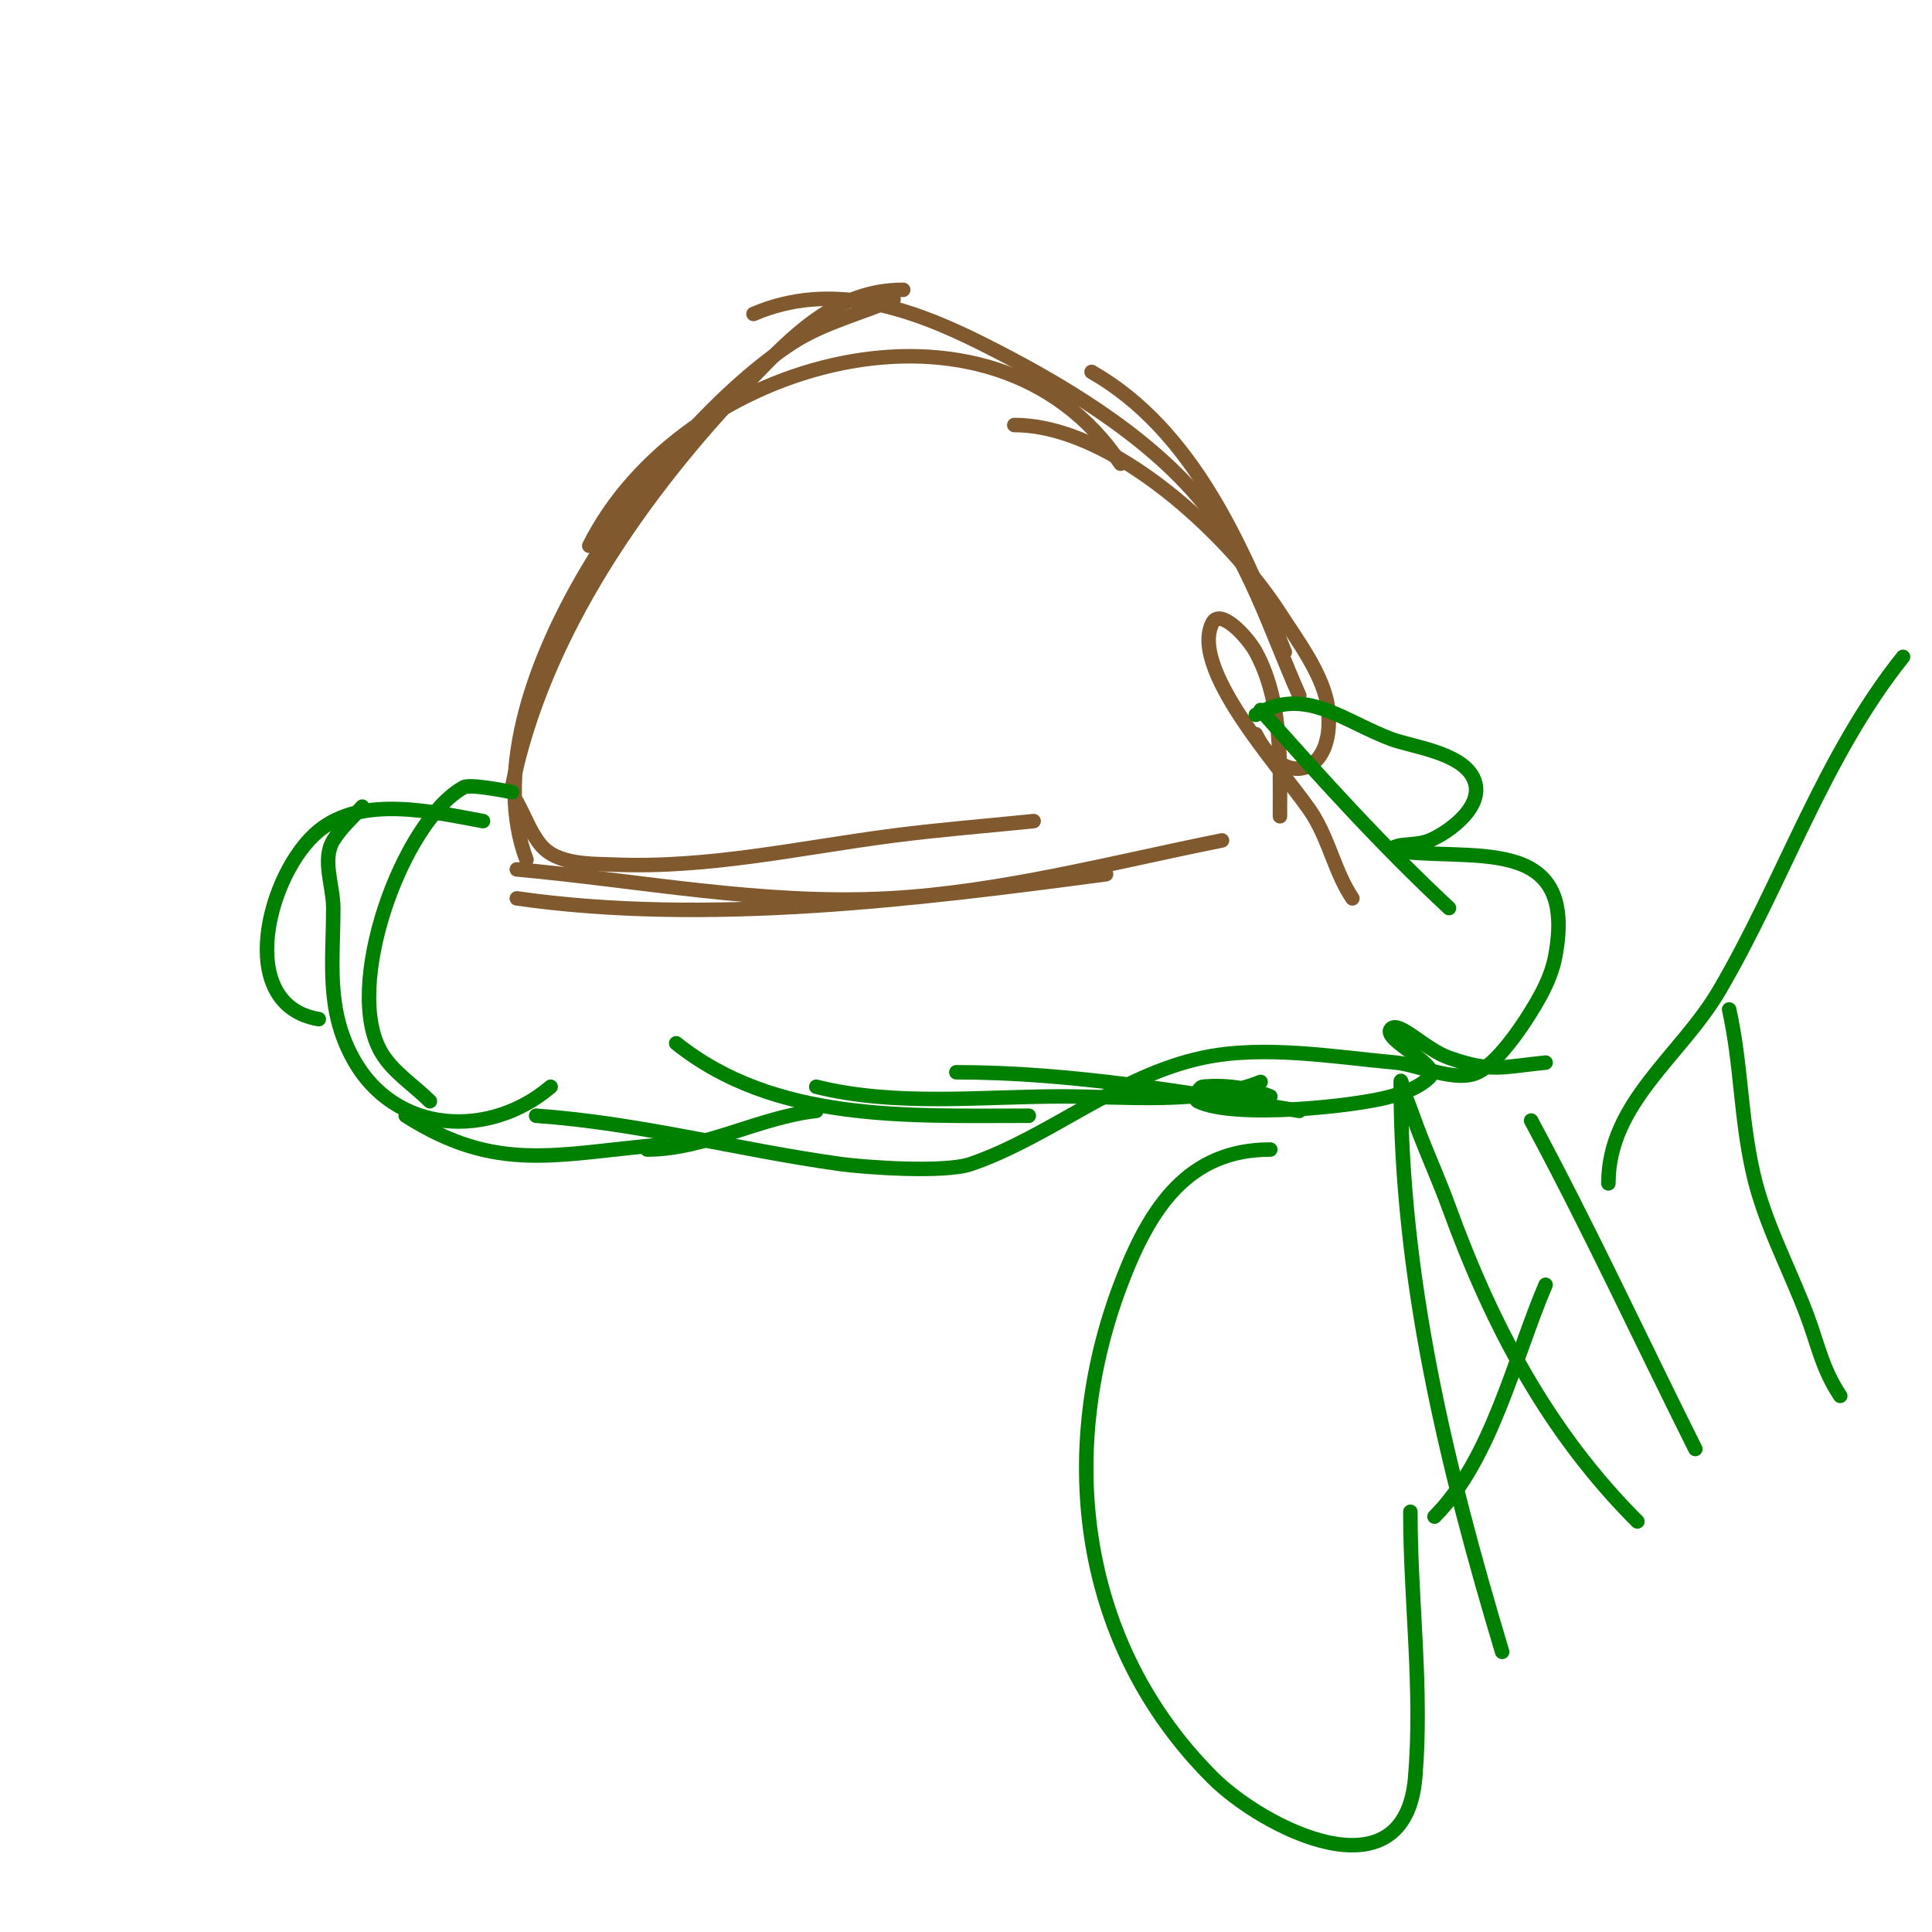 <svg viewBox='0 0 400 400' version='1.1' xmlns='http://www.w3.org/2000/svg' xmlns:xlink='http://www.w3.org/1999/xlink'><g fill='none' stroke='#81592f' stroke-width='3' stroke-linecap='round' stroke-linejoin='round'><path d='M109,178c-12.873,-34.328 27.896,-89.351 55,-107c6.382,-4.156 14,-6 21,-9'/><path d='M122,113c19.2,-38.4 83.52,-56.72 110,-17'/><path d='M156,65c15.896,-6.813 32.088,-1.456 47,6c16.205,8.102 34.331,18.794 46,33c9.4,11.444 14.069,26.656 20,40'/><path d='M226,77c21.116,12.066 31.371,36.428 40,58'/><path d='M107,186c39.296,5.614 82.917,0.211 122,-5'/><path d='M107,180c25.634,2.33 51.093,7.4 77,6c23.282,-1.258 46.212,-7.442 69,-12'/><path d='M280,186c-3.538,-5.308 -4.652,-11.42 -8,-17c-4.468,-7.447 -26.052,-29.895 -21,-40c1.612,-3.225 7.273,2.835 9,6c5.537,10.151 5,22.852 5,34'/><path d='M260,152c5.779,11.558 16.356,8.559 15,-5c-0.688,-6.882 -6.326,-14.285 -10,-20c-10.386,-16.156 -34.639,-39 -55,-39'/><path d='M187,60c-13.812,0 -22.834,9.452 -32,19c-21.904,22.816 -42.672,52.362 -49,84'/><path d='M107,166c1.667,3 2.803,6.364 5,9c3.446,4.135 10.695,3.821 15,4c19.796,0.825 38.48,-3.47 58,-6c9.638,-1.249 19.333,-2 29,-3'/></g>
<g fill='none' stroke='#008000' stroke-width='3' stroke-linecap='round' stroke-linejoin='round'><path d='M100,170c-10.299,-1.873 -24.892,-5.452 -34,2c-10.569,8.647 -17.61,36.065 0,39'/><path d='M75,167c-2,2.333 -4.419,4.365 -6,7c-2.401,4.002 0,9.333 0,14c0,11.123 -1.557,20.741 4,31c8.74,16.135 28.549,16.673 41,6'/><path d='M106,164c-0.264,-0.044 -8.609,-1.773 -10,-1c-12.753,7.085 -25.134,41.443 -17,55c2.425,4.042 6.667,6.667 10,10'/><path d='M84,231c18.871,12.009 31.115,7.903 53,6'/><path d='M140,216c20.426,16.341 47.653,15 73,15'/><path d='M169,225c16.365,4.091 34.186,2 51,2c12.505,0 29.058,1.777 41,-3'/><path d='M261,147c12.705,14.293 24.838,27.782 39,41'/><path d='M320,220c-8.962,0.896 -11.201,2.106 -20,-1c-4.991,-1.761 -10.294,-7.706 -12,-6c-2.149,2.149 10.523,7.477 8,10c-2.108,2.108 -5.133,3.181 -8,4c-7.204,2.058 -32.552,4.724 -40,1c-0.998,-0.499 0.234,-2.923 1,-3c4.691,-0.469 9.623,0.249 14,2'/><path d='M269,230c-23.338,-3.89 -47.4,-8 -71,-8'/><path d='M169,230c-11.847,1.316 -23.171,8 -35,8'/><path d='M111,231c21.62,1.544 41.631,7.032 63,10c4.698,0.653 21.466,1.908 27,0c16.578,-5.717 30.388,-18.226 48,-22c12.602,-2.7 27.277,-0.157 40,1c4.489,0.408 12.505,4.247 17,2c4.703,-2.351 10.562,-11.473 13,-16c1.35,-2.508 2.475,-5.201 3,-8c4.889,-26.077 -18.086,-19.348 -34,-22c-0.735,-0.123 1.26,-0.908 2,-1c2.012,-0.251 4.128,-0.22 6,-1c3.959,-1.65 11.859,-7.283 9,-13c-2.631,-5.261 -12.694,-6.385 -17,-8c-9.922,-3.721 -17.915,-11.051 -28,-5'/><path d='M284,292'/><path d='M263,238c-17.027,0 -24.953,11.992 -31,28c-13.333,35.293 -8.403,74.597 19,102c10.521,10.521 39.834,25.452 42,0c1.555,-18.27 -1,-36.664 -1,-55'/><path d='M311,342c-11.603,-38.677 -21,-77.385 -21,-118c0,-1.054 0.609,2.021 1,3c1.058,2.644 1.962,5.348 3,8c1.962,5.015 4.16,9.939 6,15c8.842,24.315 20.469,46.469 39,65'/><path d='M297,314c11.826,-11.826 16.559,-32.972 23,-48'/><path d='M317,232c12.029,22.339 22.631,45.263 34,68'/><path d='M358,209c2.553,11.486 2.315,22.251 5,34c2.304,10.079 7.319,19.339 11,29c2.407,6.318 3.185,11.277 7,17'/><path d='M333,245c0,-16.695 15.03,-26.384 23,-40c13.304,-22.727 21.469,-48.337 38,-69'/></g>
</svg>